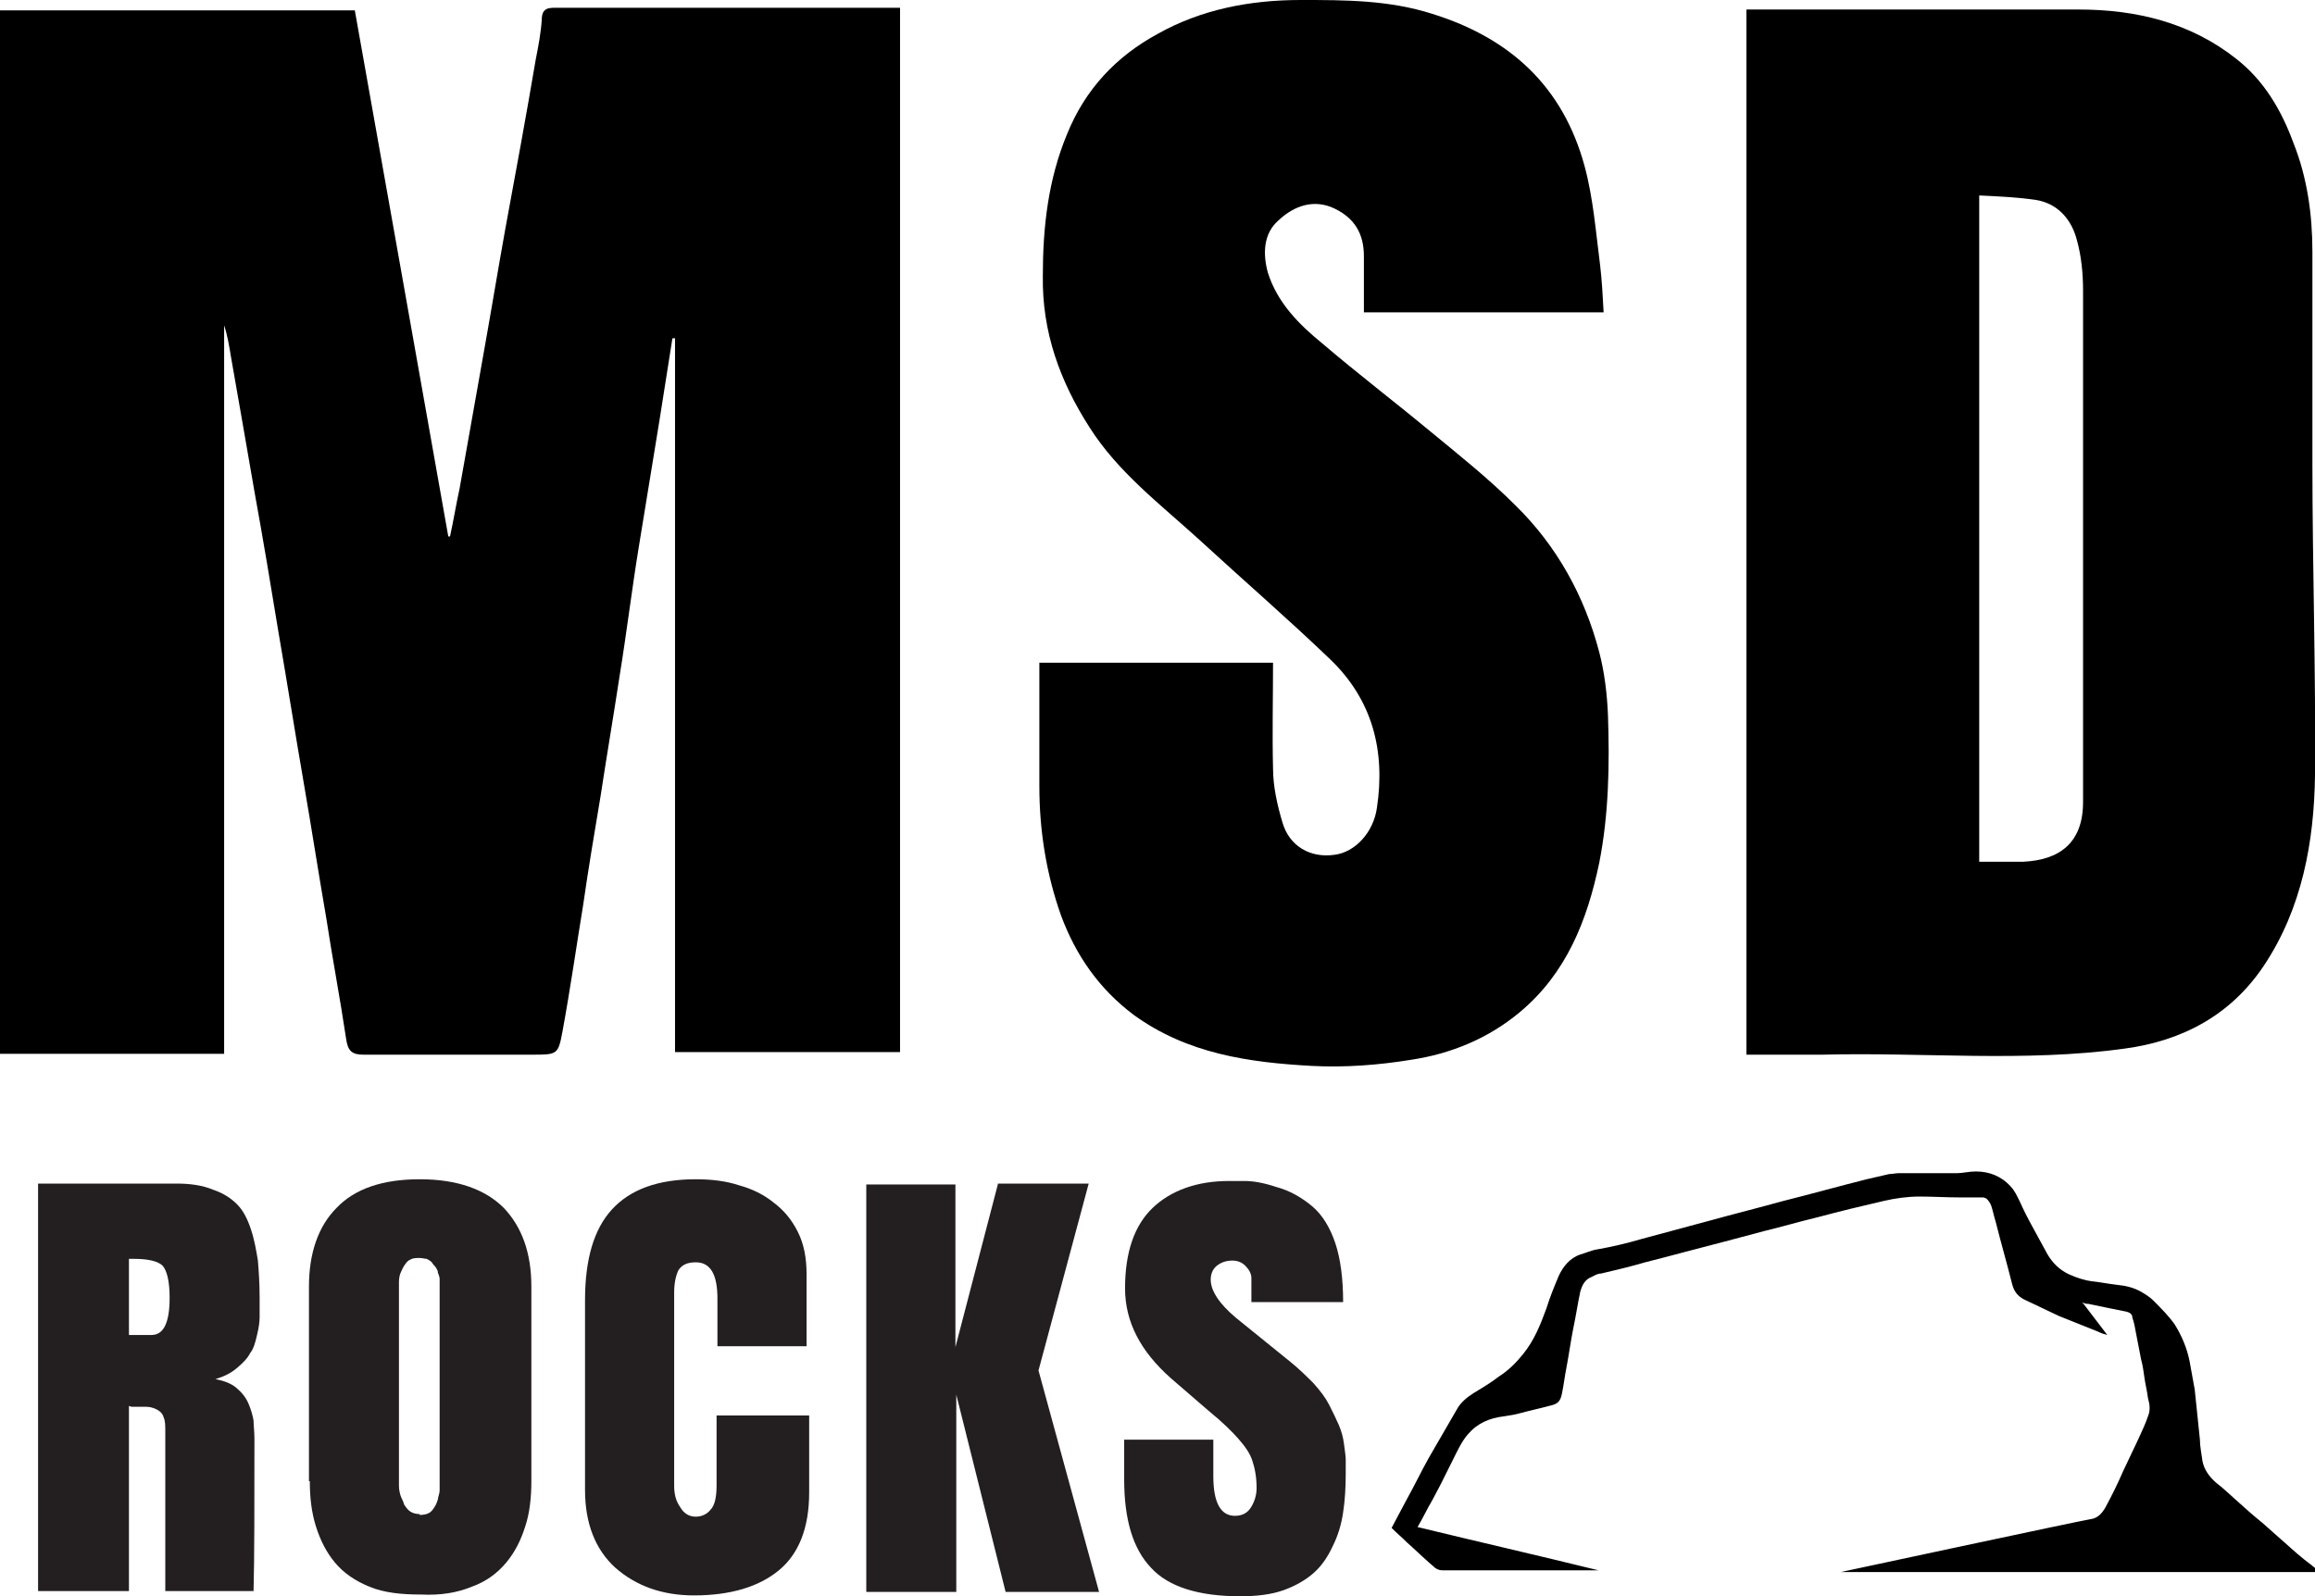 <svg viewBox="0 0 26.75 18.45" xmlns="http://www.w3.org/2000/svg" data-name="Layer 1" id="Layer_1">
  <defs>
    <style>
      .cls-1, .cls-2 {
        stroke-width: 0px;
      }

      .cls-2 {
        fill: #231f20;
      }
    </style>
  </defs>
  <g>
    <path d="m1.49,16.25v2.14H.44v-4.71h1.6c.16,0,.3.02.42.07.12.04.21.1.28.17.07.07.12.17.16.29.04.12.06.24.08.36.01.12.02.26.02.43,0,.09,0,.16,0,.22,0,.06-.01.13-.03.21-.02.09-.04.16-.08.21-.03.06-.08.11-.15.17-.07.06-.15.1-.25.13.1.02.18.05.24.1.06.05.11.11.14.18.03.07.05.14.06.2,0,.06.01.13.01.2,0,.78,0,1.37-.01,1.77h-1.02v-1.84c0-.07,0-.13-.02-.17-.01-.04-.04-.07-.08-.09-.04-.02-.08-.03-.12-.03-.04,0-.09,0-.17,0Zm0-1.7v.88h.26c.14,0,.21-.14.21-.43,0-.19-.03-.31-.08-.37-.05-.05-.16-.08-.33-.08h-.06Z" class="cls-2"></path>
    <path d="m3.57,17.12v-2.25c0-.39.11-.7.32-.91.21-.22.53-.33.96-.33.44,0,.76.12.97.33.21.22.32.52.32.91v2.25c0,.19-.02.37-.07.52-.05.16-.12.3-.22.42-.1.12-.23.22-.4.28-.17.07-.36.1-.58.09-.23,0-.43-.02-.6-.09-.17-.07-.3-.16-.4-.28-.1-.12-.17-.26-.22-.42-.05-.16-.07-.33-.07-.52Zm1.28.39s.07,0,.1-.02c.03-.01.05-.04.07-.07.02-.03.03-.06.04-.09,0-.03.02-.06.02-.11,0-.05,0-.08,0-.11,0-.02,0-.06,0-.1v-1.92s0-.04,0-.07,0-.06,0-.08,0-.04,0-.08c0-.03,0-.06,0-.08,0-.02-.01-.04-.02-.07,0-.03-.02-.05-.03-.07-.01-.01-.03-.03-.04-.05-.02-.02-.04-.03-.06-.04-.02,0-.05-.01-.08-.01-.04,0-.08,0-.11.02-.03.01-.05.04-.07.07-.02.03-.03.06-.04.08-.01.02-.02.06-.02.11,0,.05,0,.08,0,.1v2.04s0,.08,0,.1c0,.03,0,.06,0,.11,0,.05.01.09.02.12.01.03.03.06.04.1.02.03.04.06.07.08.03.02.07.03.11.03Z" class="cls-2"></path>
    <path d="m9.35,16.36v.89c0,.41-.12.71-.35.9-.23.19-.56.29-.98.29-.37,0-.67-.11-.91-.32-.23-.21-.35-.51-.35-.9v-2.19c0-.47.1-.82.31-1.05.21-.23.53-.35.97-.35.18,0,.35.02.5.07.15.04.29.11.4.2.12.09.21.2.28.34.07.14.1.3.1.49v.83h-1.03v-.55c0-.28-.08-.42-.25-.42-.1,0-.16.03-.2.09-.03.06-.05.15-.05.26v2.23c0,.1.02.18.07.25.04.07.1.11.18.11.07,0,.13-.03.17-.08.05-.05.07-.15.07-.28v-.81h1.05Z" class="cls-2"></path>
    <path d="m11.53,13.68h1.05l-.58,2.16.7,2.56h-1.08l-.57-2.28v2.28h-1.04v-4.71h1.03v1.88l.49-1.88Z" class="cls-2"></path>
    <path d="m14.33,18.45c-.48,0-.83-.11-1.03-.33-.21-.22-.31-.56-.31-1.02v-.46h1.03v.42c0,.3.08.46.25.46.08,0,.14-.03.18-.09.04-.06.07-.14.07-.23,0-.13-.02-.23-.05-.32-.03-.09-.09-.17-.16-.25-.07-.08-.18-.19-.34-.32l-.44-.38c-.35-.31-.53-.65-.53-1.04,0-.42.11-.73.32-.93.21-.2.51-.31.88-.31h.18c.1,0,.22.02.37.07.15.04.29.12.41.22.12.1.21.25.27.43.06.18.09.41.09.68h-1.06v-.28c0-.05-.03-.1-.07-.14-.04-.04-.09-.06-.15-.06-.07,0-.13.02-.18.06-.05.04-.07.1-.07.16,0,.13.1.28.29.44l.63.51c.1.08.19.17.27.25.08.09.14.17.18.25.04.08.08.16.11.23.03.07.05.14.06.22.01.08.02.14.02.18,0,.04,0,.09,0,.16,0,.17-.01.32-.03.45-.02.14-.06.27-.12.39-.06.13-.13.23-.22.31s-.21.15-.35.2c-.14.05-.31.07-.5.07Z" class="cls-2"></path>
  </g>
  <path d="m26.75,18.17c-1.93,0-5.48,0-5.48,0,0,0,2.8-.6,2.88-.61.09-.01.14-.07.18-.14.07-.13.14-.27.2-.41.06-.13.12-.25.18-.38.04-.09.08-.17.11-.26.03-.07.02-.14,0-.21-.01-.08-.03-.16-.04-.23-.01-.07-.02-.15-.04-.22-.02-.1-.04-.21-.06-.31-.01-.06-.02-.11-.04-.17,0-.04-.03-.06-.07-.07-.15-.03-.3-.06-.44-.09-.02,0-.04,0-.07-.02.1.13.19.25.29.38,0,0,0,0,0,0-.04-.01-.07-.02-.11-.04-.15-.06-.3-.12-.45-.18-.13-.06-.27-.13-.4-.19-.08-.04-.12-.1-.14-.18-.06-.24-.13-.48-.19-.72-.02-.06-.03-.12-.05-.18-.01-.03-.03-.06-.05-.08-.01-.01-.03-.02-.05-.02-.09,0-.18,0-.27,0-.15,0-.31-.01-.46-.01-.14,0-.28.02-.41.05-.26.06-.51.12-.77.19-.21.05-.41.11-.62.16-.15.04-.3.08-.45.12-.15.04-.31.08-.46.12-.15.04-.3.08-.46.12-.17.05-.34.09-.51.13-.04,0-.07.02-.11.04-.08.03-.11.1-.13.17-.03.14-.05.28-.08.42-.03.15-.05.3-.08.46-.02.1-.03.19-.05.29-.02.11-.06.13-.15.15-.11.03-.21.05-.32.08-.07.02-.13.03-.2.04-.17.02-.31.08-.42.21-.07.08-.12.19-.17.29-.05.1-.1.2-.15.3-.03.06-.06.11-.09.17-.06.1-.11.21-.17.31,0,0,0,0,0,0,.7.17,1.4.33,2.09.5,0,0,0,0,0,0h-.03c-.59,0-1.18,0-1.77,0-.04,0-.06-.01-.09-.03-.03-.03-.06-.05-.09-.08-.08-.07-.15-.14-.23-.21-.06-.06-.12-.11-.18-.17.06-.11.11-.21.17-.32.09-.16.17-.33.26-.49.11-.19.22-.38.33-.57.04-.07.11-.13.19-.18.1-.06.2-.12.29-.19.11-.07.2-.16.28-.26.13-.16.2-.34.27-.53.04-.13.09-.25.14-.37.05-.11.13-.21.25-.25.07-.02.13-.05.2-.06.17-.03.34-.07.51-.12.26-.07.52-.14.78-.21.29-.08.57-.15.86-.23.32-.08.64-.17.96-.25.09-.02.17-.04.26-.06.04,0,.07-.01.11-.01.14,0,.27,0,.41,0,.09,0,.17,0,.26,0,.07,0,.14-.02.22-.02.15,0,.29.05.4.17.05.05.08.12.11.18.04.09.09.19.14.28.06.11.12.22.18.33.06.1.14.18.25.23.09.04.18.07.27.08.09.01.19.03.28.04.1.01.19.03.28.08.05.03.1.06.14.1.09.09.18.18.25.28.08.13.14.27.17.42.02.11.04.22.06.33.01.1.02.19.03.29.01.1.02.2.03.29,0,.08.02.17.03.25.02.1.08.18.16.25.08.06.15.13.23.2.1.09.2.18.3.26.09.08.17.15.26.23.1.09.2.18.31.26.02.02.04.03.05.04h0Z" class="cls-1"></path>
  <path d="m0,12.18V.12h4.1c.36,2.02.72,4.05,1.08,6.08,0,0,.01,0,.02,0,.04-.18.07-.37.11-.55.09-.51.18-1.01.27-1.52.09-.5.17-.99.26-1.49.12-.65.24-1.3.35-1.95.03-.15.06-.31.07-.46,0-.15.09-.14.19-.14.8,0,1.61,0,2.41,0,.51,0,1.02,0,1.54,0v12.07h-2.6V3.91s-.02,0-.03,0c-.05.32-.1.64-.15.95-.08.49-.16.98-.24,1.47-.08.49-.14.99-.22,1.48-.07.46-.15.93-.22,1.39-.07.42-.14.83-.2,1.25-.08.49-.15.98-.24,1.47-.05.27-.06.27-.35.27-.65,0-1.3,0-1.95,0-.13,0-.18-.04-.2-.18-.07-.47-.16-.94-.23-1.4-.09-.52-.17-1.04-.26-1.56-.1-.58-.19-1.15-.29-1.73-.09-.55-.18-1.09-.28-1.64-.09-.52-.18-1.04-.27-1.55-.02-.12-.04-.25-.08-.37v8.42H0Z" class="cls-1"></path>
  <path d="m20.18.11h1.55c.76,0,1.52,0,2.29,0,.66,0,1.29.15,1.82.57.32.25.52.59.66.97.16.4.22.83.22,1.26,0,.81,0,1.63,0,2.44,0,1.2.04,2.4.03,3.61-.01.77-.15,1.54-.59,2.2-.38.57-.94.87-1.61.96-1.16.16-2.33.04-3.49.07-.29,0-.58,0-.88,0V.11Zm2.69,2.15v7.7c.18,0,.34,0,.51,0,.41-.02.69-.21.69-.69,0-1.97,0-3.94,0-5.91,0-.2-.02-.4-.07-.58-.06-.24-.22-.43-.48-.47-.21-.03-.42-.04-.63-.05Z" class="cls-1"></path>
  <path d="m12.05,7.66h2.66c0,.41-.01.82,0,1.22,0,.21.05.43.11.63.08.27.32.41.6.37.24-.03.45-.26.49-.54.1-.66-.05-1.25-.54-1.72-.49-.47-1.01-.92-1.51-1.38-.45-.41-.94-.78-1.27-1.3-.34-.53-.55-1.1-.54-1.75,0-.56.06-1.11.28-1.64.21-.52.57-.9,1.05-1.16C13.88.11,14.44,0,15.03,0c.51,0,1.02,0,1.52.16.9.28,1.51.84,1.76,1.76.1.37.13.76.18,1.15.02.17.03.35.04.54h-2.77c0-.21,0-.43,0-.65,0-.26-.11-.44-.34-.55-.23-.11-.46-.04-.65.14-.17.15-.18.38-.12.6.11.35.36.6.63.82.41.35.83.67,1.24,1.01.34.28.68.55.99.86.48.47.8,1.05.97,1.7.06.23.09.48.1.72.02.57.01,1.15-.1,1.71-.14.67-.38,1.28-.92,1.73-.36.3-.79.48-1.26.55-.37.06-.76.09-1.14.07-.73-.04-1.44-.14-2.06-.59-.4-.3-.67-.69-.84-1.15-.17-.48-.25-.98-.25-1.49,0-.47,0-.94,0-1.43Z" class="cls-1"></path>
</svg>